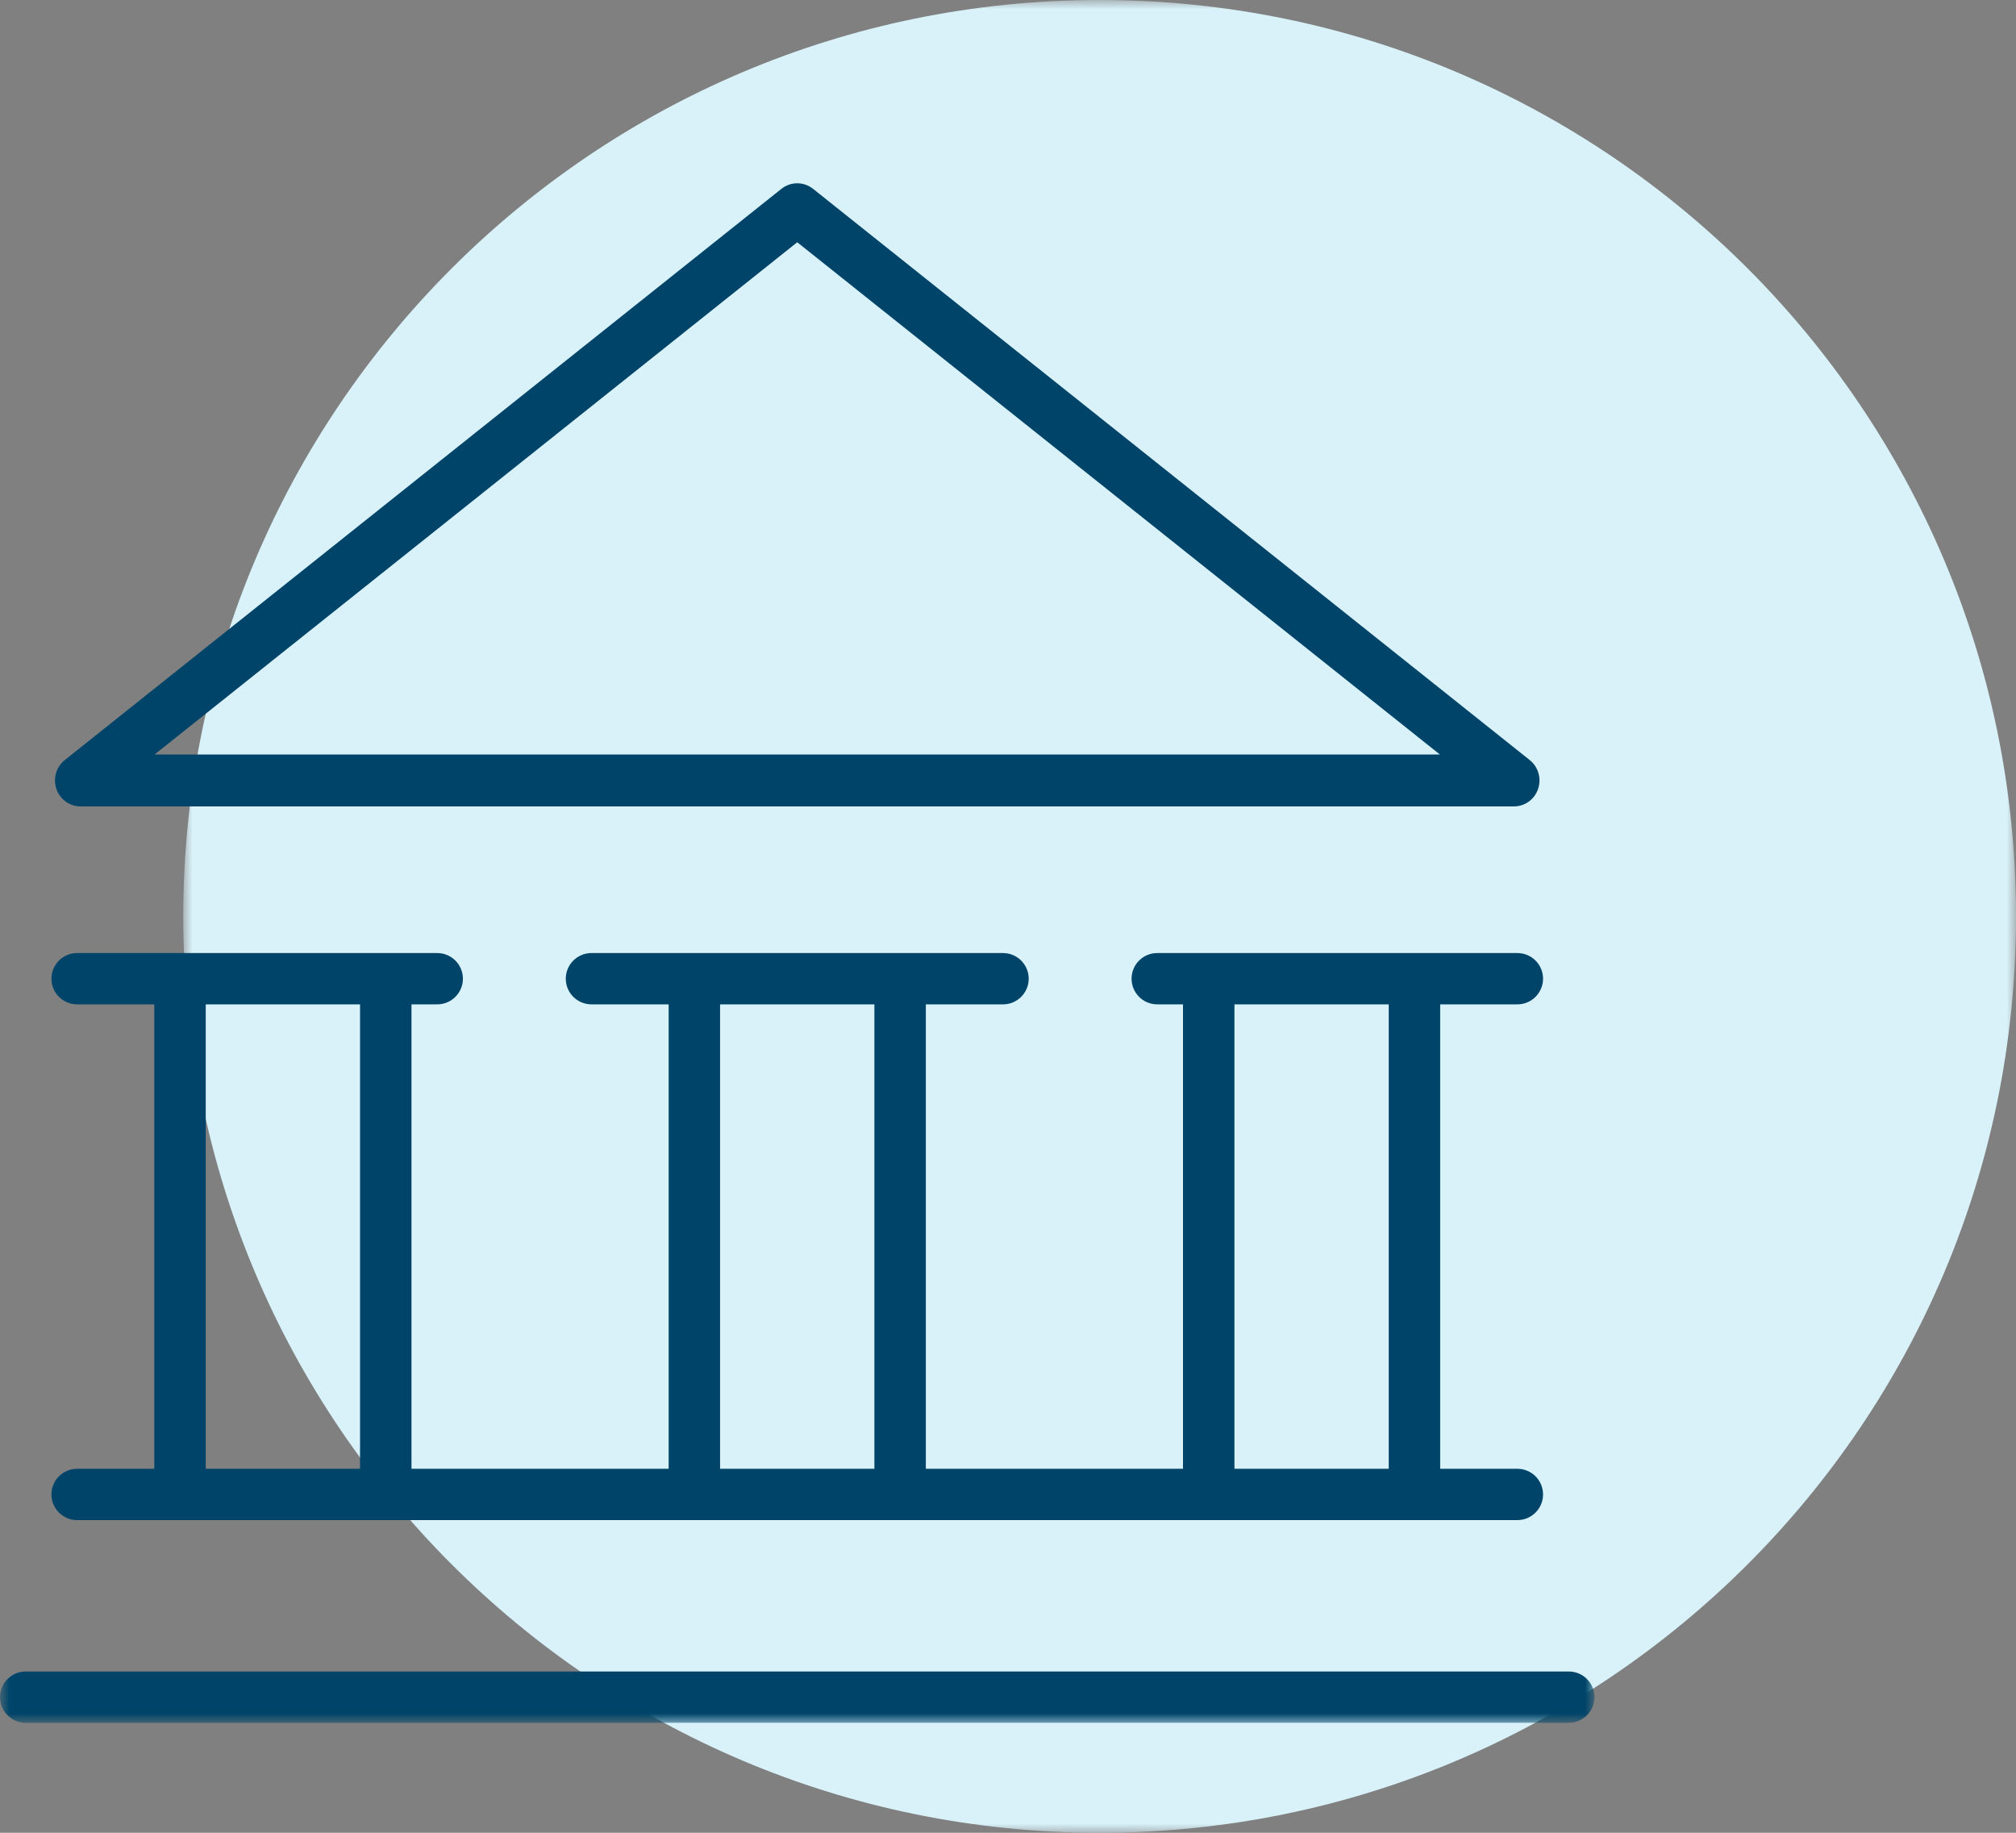 <?xml version="1.0" encoding="UTF-8"?>
<svg width="110px" height="100px" viewBox="0 0 110 100" version="1.1" xmlns="http://www.w3.org/2000/svg" xmlns:xlink="http://www.w3.org/1999/xlink">
    <rect x="0" y="0" width="110" height="100" fill="#808080" stroke="none"/>
    <title>Group 40</title>
    <defs>
        <polygon id="path-1" points="0 0 100 0 100 100 0 100"></polygon>
        <polygon id="path-3" points="0 0 100 0 100 100 0 100"></polygon>
        <polygon id="path-5" points="0 84 87 84 87 0 0 0"></polygon>
    </defs>
    <g id="Icons/banners" stroke="none" stroke-width="1" fill="none" fill-rule="evenodd">
        <g id="Icons" transform="translate(-911, -843)">
            <g id="Group-40" transform="translate(911, 843)">
                <g id="Group-3-Copy-7" transform="translate(10, 0)">
                    <mask id="mask-2" fill="white">
                        <use xlink:href="#path-1"></use>
                    </mask>
                    <g id="Clip-2"></g>
                    <mask id="mask-4" fill="white">
                        <use xlink:href="#path-3"></use>
                    </mask>
                    <g id="Clip-2"></g>
                    <path d="M50,100 C22.386,100 0,77.614 0,50 C0,22.386 22.386,0 50,0 C77.614,0 100,22.386 100,50 C100,77.614 77.614,100 50,100 Z" id="Fill-1" fill="#D9F2FA" mask="url(#mask-4)"></path>
                </g>
                <g id="Group-5" transform="translate(0, 10)">
                    <path d="M8.434,31.167 L78.565,31.167 L43.5,3.218 L8.434,31.167 Z M82.604,34 L4.397,34 C3.802,34 3.271,33.617 3.077,33.047 C2.882,32.476 3.066,31.842 3.534,31.47 L42.637,0.303 C43.144,-0.101 43.856,-0.101 44.363,0.303 L83.467,31.47 C83.935,31.842 84.118,32.476 83.923,33.047 C83.729,33.617 83.2,34 82.604,34 L82.604,34 Z" id="Fill-1" fill="#004569"></path>
                    <mask id="mask-6" fill="white">
                        <use xlink:href="#path-5"></use>
                    </mask>
                    <g id="Clip-4"></g>
                    <path d="M11.226,70.14 L19.645,70.14 L19.645,44.8 L11.226,44.8 L11.226,70.14 Z M39.29,70.14 L47.71,70.14 L47.71,44.8 L39.29,44.8 L39.29,70.14 Z M67.355,70.14 L75.774,70.14 L75.774,44.8 L67.355,44.8 L67.355,70.14 Z M82.79,72.94 L4.21,72.94 C3.435,72.94 2.806,72.313 2.806,71.54 C2.806,70.766 3.435,70.14 4.21,70.14 L8.419,70.14 L8.419,44.8 L4.21,44.8 C3.435,44.8 2.806,44.174 2.806,43.4 C2.806,42.627 3.435,42 4.21,42 L23.855,42 C24.629,42 25.258,42.627 25.258,43.4 C25.258,44.174 24.629,44.8 23.855,44.8 L22.452,44.8 L22.452,70.14 L36.484,70.14 L36.484,44.8 L32.274,44.8 C31.5,44.8 30.871,44.174 30.871,43.4 C30.871,42.627 31.5,42 32.274,42 L54.726,42 C55.502,42 56.129,42.627 56.129,43.4 C56.129,44.174 55.502,44.8 54.726,44.8 L50.516,44.8 L50.516,70.14 L64.548,70.14 L64.548,44.8 L63.145,44.8 C62.369,44.8 61.742,44.174 61.742,43.4 C61.742,42.627 62.369,42 63.145,42 L82.79,42 C83.566,42 84.194,42.627 84.194,43.4 C84.194,44.174 83.566,44.8 82.79,44.8 L78.581,44.8 L78.581,70.14 L82.79,70.14 C83.566,70.14 84.194,70.766 84.194,71.54 C84.194,72.313 83.566,72.94 82.79,72.94 L82.79,72.94 Z M85.597,84 L1.403,84 C0.629,84 0,83.374 0,82.6 C0,81.826 0.629,81.2 1.403,81.2 L85.597,81.2 C86.373,81.2 87,81.826 87,82.6 C87,83.374 86.373,84 85.597,84 L85.597,84 Z" id="Fill-3" fill="#004569" mask="url(#mask-6)"></path>
                </g>
            </g>
        </g>
    </g>
</svg>